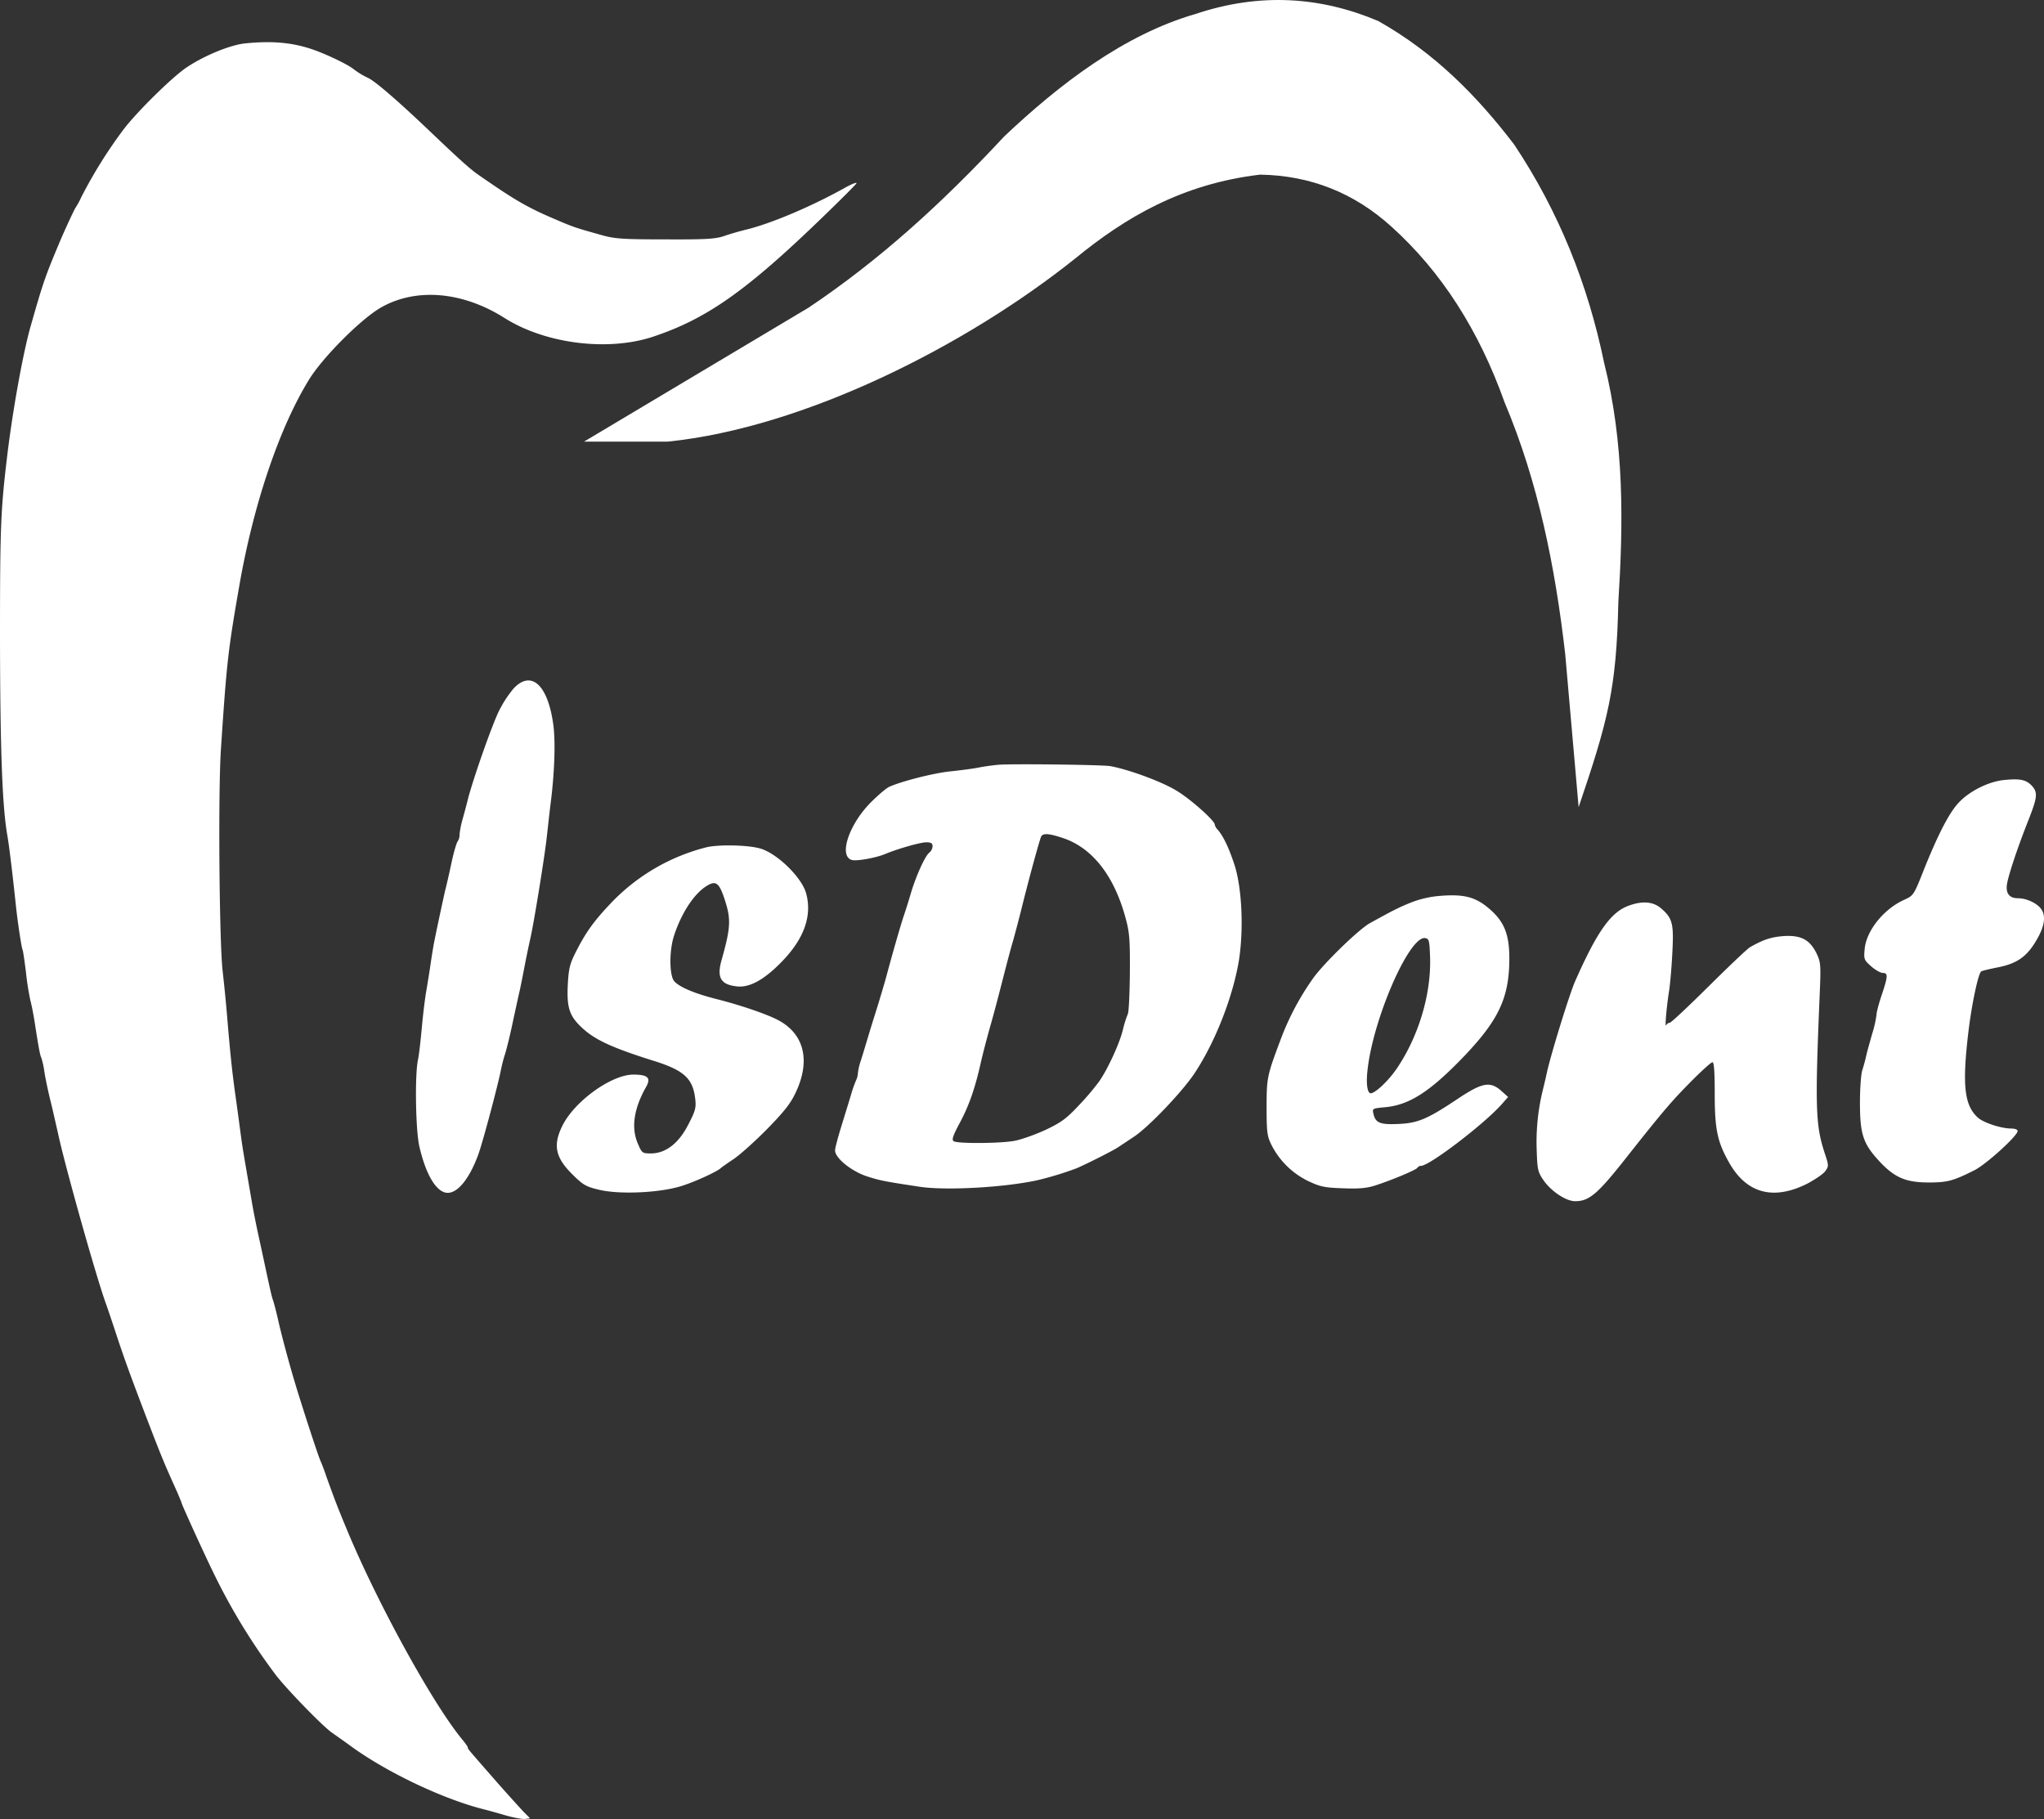 <?xml version="1.0" encoding="UTF-8"?> <svg xmlns="http://www.w3.org/2000/svg" id="Слой_1" data-name="Слой 1" viewBox="0 0 985.21 876.83"><rect x="0" y="0" width="985.21" height="876.83" fill="#333333" stroke="none"/> <defs> <style>.cls-1,.cls-2{fill:#fff;}.cls-2{fill-rule:evenodd;}</style> </defs> <path class="cls-1" d="M118,20.93c-7.1.8-19.2,5.7-27.8,11.4-6.8,4.4-24.9,22.2-31.2,30.8A227.06,227.06,0,0,0,39.2,95a39.49,39.49,0,0,1-2.7,5c-.5.5-5.7,11.7-8.3,18-6.6,15.8-7.4,18.1-13.5,39.5-3.6,12.8-8.5,39.7-11.2,62C.3,246.2,0,254.1,0,308.5c.1,53,1.1,80.2,3.5,94,.9,5,2.5,18.4,4,32.5.9,9,2.9,22,3.4,22.9.2.3.9,5.1,1.6,10.6a127.35,127.35,0,0,0,2.2,14c.6,2.2,1.4,6.5,1.9,9.5,1.8,11.7,2.7,16.9,3.3,17.8a40.61,40.61,0,0,1,1.5,6.9c.5,3.2,1.8,9.4,2.9,13.8s2.7,11.6,3.7,16c3.4,15.8,18.2,68.4,22.9,81.5,1.3,3.6,3.7,10.8,5.4,16,3.7,11.2,6.7,19.5,15.5,42.5,5.9,15.4,7.7,19.7,13.8,33.2,1,2.4,1.9,4.5,1.9,4.7,0,.7,11.2,25.3,15.8,34.6A297.2,297.2,0,0,0,133,807.5c5.5,7.1,22.7,24.8,27.1,27.8,1.7,1.2,6,4.2,9.4,6.7,17.6,12.7,44.2,25.2,63.4,30.1,1.7.4,6.4,1.7,10.5,2.9s8.5,2,9.8,1.8l2.3-.3-3-3c-1.6-1.7-7.7-8.4-13.5-15-13.9-15.9-13.5-15.4-13.5-16.1,0-.4-1.2-2.1-2.7-3.9-14-16.9-40.4-64.8-55.2-100.2-5-12-6.2-15.2-10.2-26.3-1-3-2.3-6.4-2.8-7.5-1-1.9-9.3-27.4-12.6-38.5-2.7-9-6.5-23.1-8-30-.8-3.5-1.9-7.8-2.5-9.5s-1.6-6.4-2.5-10.5-2.7-12.7-4.1-19-2.9-14-3.4-17-1.6-9.3-2.4-14-2.1-12.1-2.7-16.5-1.7-12.7-2.5-18.5c-1.9-13.2-2.8-21.8-4.3-39.5-.6-7.7-1.7-18.3-2.3-23.5-1.6-14.3-2.2-86.4-.8-107,2.8-42.2,3.4-47.4,9-79.5,6.9-39.2,19.4-75.9,33.7-98.9,6.8-10.8,25-29,34.5-34.4,16.9-9.6,39.3-7.7,59.5,5.1,19.6,12.4,49.6,16.2,71.3,9.1,26-8.6,45.1-22,82-57.7,8.5-8.2,15.9-15.6,16.3-16.3s-2.1.2-5.5,2.1c-16.1,9-35.5,17.2-47.3,20.1-3.3.8-8.2,2.2-11,3.2-4.2,1.4-8.8,1.7-28.5,1.6-20.8,0-24.4-.3-31-2.2-12.8-3.6-12.9-3.6-24-8.4-10.9-4.7-17.4-8.5-29.5-16.8-1.2-.8-3.5-2.4-5.1-3.5-4.1-2.8-9-7.2-24-21.5S181,39.3,177.5,37.6a37.73,37.73,0,0,1-7.1-4.3c-2.5-2-10.6-6-17.6-8.7C142,20.53,131.9,19.53,118,20.93Z"></path> <path class="cls-1" d="M247.6,331.83a55.4,55.4,0,0,0-7.3,11.3C237,350,228.2,375,225.6,385c-.6,2.5-1.8,6.9-2.6,9.8a41.69,41.69,0,0,0-1.5,7.5,5.91,5.91,0,0,1-.9,3.3c-.5.5-1.9,5.2-3,10.4s-2.5,11.3-3.1,13.5c-1.1,5-3.6,16.5-4.9,23-.6,2.7-1.5,8.4-2.1,12.5s-1.5,9.7-2,12.5-1.5,10.4-2.1,17-1.4,13.9-1.9,16.2c-1.6,6.9-1.2,33.8.6,41.8,3.2,14,8.4,22.5,13.7,22.5,4.9,0,10.4-6.8,14.6-18.1,2.1-5.5,9.7-34.1,11.1-41.4a70.44,70.44,0,0,1,1.8-7c.6-1.7,2.3-8.4,3.7-15s3-13.8,3.5-16,1.6-7.8,2.5-12.5,2.1-10.3,2.6-12.5c1.7-7.4,7-39.9,8-49.5.6-5.2,1.4-12.7,1.9-16.5,1.8-14.3,2.3-29.1,1.2-37.1C264.1,330.13,256.1,322.83,247.6,331.83Z"></path> <path class="cls-1" d="M481.5,368.63c-2.5.2-7,.8-10,1.4s-9.5,1.4-14.3,1.9c-8.3,1-23,4.8-28.7,7.4-1.4.7-5.2,3.9-8.5,7.2-10.7,10.6-15.9,26-9.5,28,2.3.7,11.9-1,16.5-3,5.8-2.4,16.6-5.5,19.5-5.5,2.3,0,3,.5,3,1.9a4.48,4.48,0,0,1-1.7,3.2c-2.1,1.8-6.6,11.8-9.1,20.6-1.1,3.7-2.5,8.1-3.1,9.8-1.3,3.8-5.6,18.7-8.2,28.5-1.1,4.1-2.9,10-3.8,13s-3,9.5-4.5,14.5-3.3,11-4.1,13.5a30.91,30.91,0,0,0-1.5,6.3,9.48,9.48,0,0,1-.9,3.5,58.93,58.93,0,0,0-2.5,7.2c-.9,3-3,9.8-4.6,15s-3,10.4-3,11.5c0,3.7,7.8,10,15.3,12.5,6.5,2.1,8.7,2.5,25.9,5.1,12.7,1.8,40.2.3,56.3-3.2a159.48,159.48,0,0,0,19-5.8c5.7-2.5,17.3-8.4,19.6-9.9,1.4-.9,5-3.3,8-5.3,7.2-4.8,23.2-21.6,29.2-30.6,10-15.1,18.5-36.9,21.4-54.6,2.3-15.1,1.4-34.5-2.1-45.6-2.7-8.3-5.5-14.2-8.2-17.2a5,5,0,0,1-1.4-2.5c0-1.8-11.5-12.1-18.1-16.1-7-4.4-23-10.3-32.1-12C531.6,368.63,488.4,368.13,481.5,368.63Zm30.1,35.1c14.5,4.5,25.3,18,30.9,38.7,1.9,6.8,2.2,10.3,2.1,26.3-.1,10.2-.5,19.2-1,20.1a52,52,0,0,0-2.4,7.7c-1.7,6.8-7.4,19.1-11.5,24.9a124,124,0,0,1-9.7,11.4c-5.9,6.3-8.4,8.2-16,11.8-5,2.3-11.7,4.7-15,5.3-6.9,1.3-27.4,1.4-29.3.2-1.1-.6-.4-2.7,3.1-9.2,4.4-8.3,7.2-16.4,10-28.9.8-3.6,2.9-11.7,4.7-18s4.5-16.7,6.1-23,3.6-13.8,4.4-16.5,2.6-9.5,4-15c3.7-15.1,9.2-35.2,9.9-36.4C502.9,401.63,505.4,401.73,511.6,403.73Z"></path> <path class="cls-1" d="M966,376c-7.3.7-16.5,5.2-21.8,10.8-4.5,4.7-9.8,14.8-16.8,32.2-5,12.7-5.1,12.7-9.7,14.8-9.7,4.4-18,14.7-18.9,23.4-.5,5.2-.4,5.5,3.1,8.6,2,1.8,4.6,3.2,5.6,3.2,2.6,0,2.5,1.6-.5,10.6-1.4,4.1-2.5,8.3-2.5,9.4a53.72,53.72,0,0,1-2.1,9.3c-1.1,3.9-2.5,8.8-2.9,10.7s-1.3,5.1-1.9,7-1.1,8.9-1.1,15.5c0,15.1,1.5,19.7,9,27.9s13,10.6,24.1,10.6c9,0,11.7-.7,21.9-5.8,5.6-2.7,21-16.7,21-19,0-.7-1.3-1.2-3.1-1.2-4.8,0-13.4-2.8-16.1-5.3-6.5-5.9-7.6-15.6-4.5-41.5,1.6-13.2,4.6-27.4,6.1-28.9.3-.3,3.7-1.1,7.6-1.9,9.6-1.8,14.5-5.2,19.2-13.4,3.7-6.3,4.5-11.3,2.3-14.6-1.9-2.9-7.1-5.4-11.3-5.4-4.4,0-6.2-2.6-5.2-7.5s5-17,10.1-29.9c4.5-11.4,4.7-13.6,1.7-16.9C976.5,375.83,973.7,375.23,966,376Z"></path> <path class="cls-1" d="M340.5,408.43A96,96,0,0,0,294.8,435c-8.5,8.9-12.4,14.3-17.3,24-2.8,5.5-3.4,7.9-3.8,15.3-.6,11.4.7,15.4,6.8,21.1,6.3,5.9,14.6,9.7,35,16.1,14.3,4.5,18.5,8.5,19.6,18.2.5,4.2.1,5.8-3.3,12.3-4.6,9.1-10.9,14-18.1,14-4.1,0-4.3-.2-6.2-4.6-3.4-7.8-2-17,4-27.6,2.4-4.3.7-5.8-6.3-5.8-10.6.1-28.2,12.8-34.1,24.6-4.6,9.3-3.5,15.2,4.6,23.3,5.3,5.3,6.7,6.1,13,7.6,9.4,2.3,28,1.6,38.8-1.5,6.4-1.8,18.4-7.3,20-9,.3-.3,3-2.2,6-4.2s10.3-8.5,16.2-14.5c8.4-8.6,11.4-12.4,13.9-17.8,7.2-15.3,4-28.2-8.6-34.8-5.7-3-18.5-7.3-29.6-10.1-10.6-2.7-17.8-5.7-20.4-8.6-2.4-2.7-2.5-14.7-.1-22,3.7-11.4,10.3-21.2,16.7-24.5,3.7-2,5.3-.4,7.8,7.4,3,9.2,2.8,13.3-1.6,28.9-2.4,8.5-.4,11.9,7.6,12.7,6,.6,13-3.3,21.2-11.7,11-11.2,15-22.4,11.9-33.4-2.2-7.6-14-19.1-22.1-21.4C360.7,407.33,346.5,407,340.5,408.43Z"></path> <path class="cls-1" d="M692.5,432a48.92,48.92,0,0,0-12.5,3.1c-5.5,2.2-8.7,3.8-19.7,9.9-5.3,2.9-22.2,19.3-27.4,26.6A128.9,128.9,0,0,0,617.3,501c-6.6,17.6-6.8,18.5-6.8,32.9,0,11.9.3,13.9,2.3,17.9a38.78,38.78,0,0,0,17.5,17.4c5.9,2.8,7.9,3.3,16.9,3.6,7.7.3,11.4,0,15.5-1.3,8.1-2.6,20.3-7.7,20.6-8.7a1.94,1.94,0,0,1,1.6-.8c4.1,0,30.8-20.4,39.1-29.9l2.9-3.3-3.2-2.9c-5.4-4.8-9.2-4.1-20.8,3.6-14.8,9.9-19.4,11.9-28.9,12.3-8.8.4-11-.5-12-4.9-.6-2.6-.5-2.6,5.9-3.2,11.2-1.1,20.9-7.2,36.2-22.9,18.1-18.6,23.4-29.5,23.4-48.8,0-11.2-2.3-17.2-8.6-23C711.5,432.23,705.7,430.73,692.5,432Zm-3.2,29.4c.6,18-5.7,38.7-16.4,54.2-4,5.7-10.1,11.4-12.2,11.4-1.6,0-2.3-4.5-1.6-10.7,2.5-24.7,20.1-65.2,27.8-64.1,1.9.33,2.1,1,2.4,9.23Z"></path> <path class="cls-1" d="M785.2,436.53c-8.7,3-15.4,12.5-26,36.5-2.8,6.4-11.7,35.3-13.6,44-.5,2.5-1.5,6.5-2.1,9a105,105,0,0,0-2.8,28.6c.3,9.2.6,10.4,3.2,14.2,3.7,5.4,10.9,10.2,15.3,10.2,6.8,0,10.8-3.4,24.6-20.9,17.3-21.9,21.8-27.2,30.8-36.3,5.3-5.4,10.2-9.8,10.8-9.8.8,0,1.1,4.8,1.1,15.4,0,17,1.3,23.1,7,33.1,8.4,14.8,21.3,18.2,37.5,10.1,3.8-2,7.8-4.7,8.8-6.1,1.7-2.4,1.7-2.7-.3-8.7-4.4-13.4-4.7-21.8-2.4-76.5.6-14.3.5-15.4-1.5-19.7-3.3-6.7-7.5-8.9-15.9-8.4-6.1.5-9.5,1.6-16.1,5.3-1.3.7-10.3,9.3-20,18.9S805.5,493,804.8,493a2.29,2.29,0,0,0-1.7,1.2c-.7,1.6.1-8.4,1.5-17.2.5-3.6,1.2-11.8,1.5-18.3.7-13.4,0-16.1-5.3-20.7Q795.1,432.93,785.2,436.53Z"></path> <path class="cls-2" d="M281.49,212.89h40.29c66.15-6.77,144-46.35,196.44-88.26,24.18-19.82,51.51-36,89.15-40.45,24.16.39,45.34,8.72,63.46,25.22q35.77,32.29,54.4,84.6c16.23,38.46,24.39,79.4,29.21,121.36l6.46,73.73c14.24-42,18.23-57.09,19.14-98.76,2.37-37.9,3-76.25-6.88-115.55C765.4,137.19,751.38,102,729.85,69.7c-17.64-23.11-38.19-44.19-65.57-59.59-27.69-11.7-56.84-13.78-87.89-3.42-34.75,10-66.05,34.18-92.4,59.12-30.07,32.31-60.11,59.61-94.21,82.46Z"></path> </svg> 